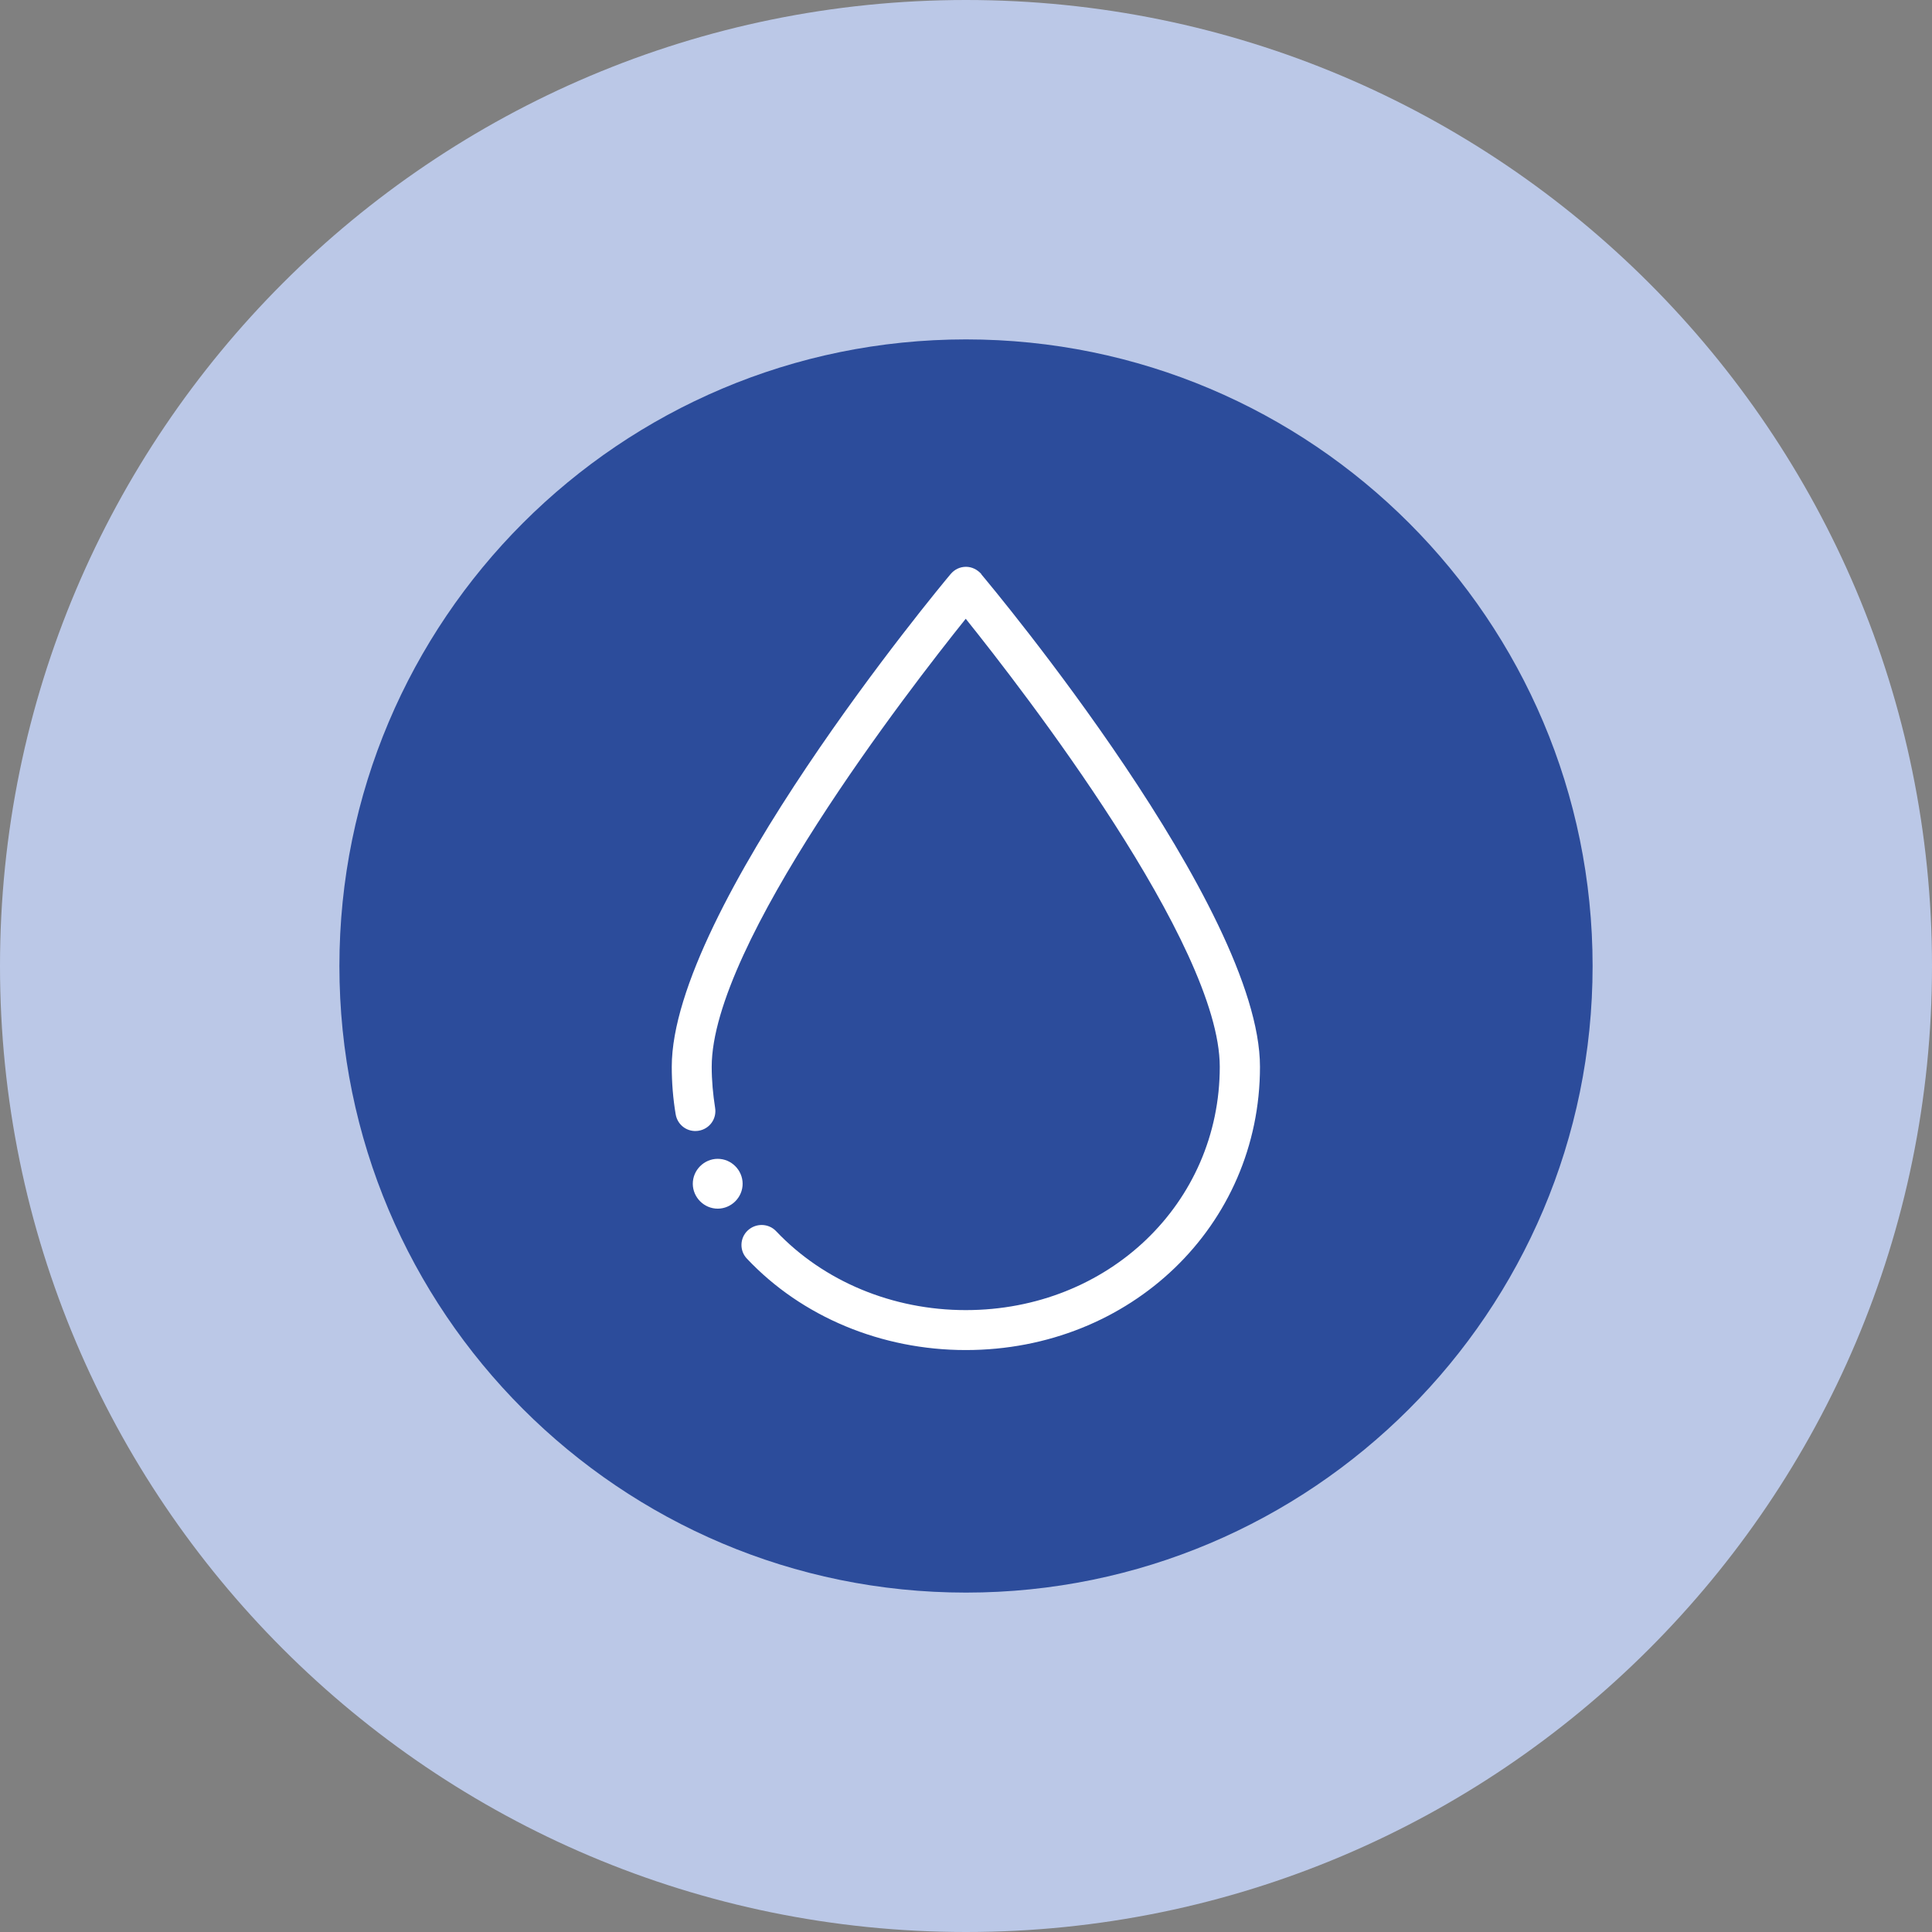 <?xml version="1.0" encoding="UTF-8"?>
<svg id="Capa_2" data-name="Capa 2" xmlns="http://www.w3.org/2000/svg" viewBox="0 0 74 74">
  <rect x="0" y="0" width="74" height="74" fill="#808080" stroke="none"/>
  <defs>
    <style>
      .cls-1 {
        fill: #bbc8e7;
      }

      .cls-2 {
        fill: #fff;
      }

      .cls-3 {
        fill: #2c4c9b;
      }
    </style>
  </defs>
  <g id="Capa_1-2" data-name="Capa 1">
    <g id="Capa_1-2" data-name="Capa 1-2">
      <g>
        <path class="cls-1" d="M37,0h0c20.43,0,37,16.57,37,37h0c0,20.43-16.57,37-37,37h0C16.57,74,0,57.43,0,37h0C0,16.57,16.57,0,37,0Z"/>
        <path class="cls-3" d="M61,37c0,13.25-10.75,24-24,24s-24-10.75-24-24,10.75-24,24-24,24,10.75,24,24Z"/>
        <g>
          <path class="cls-2" d="M37.59,21.99c-.15-.17-.36-.28-.59-.28s-.44.1-.59.28c-.44.52-10.68,12.86-10.68,18.87,0,.61.05,1.23.15,1.82.07.42.46.7.88.63.42-.07.7-.46.63-.88-.08-.51-.13-1.04-.13-1.57,0-4.69,7.54-14.43,9.73-17.16,2.19,2.73,9.73,12.47,9.73,17.16,0,5.23-4.27,9.32-9.73,9.32-2.8,0-5.44-1.1-7.26-3.02-.29-.31-.78-.32-1.09-.03-.31.29-.32.78-.03,1.08,2.1,2.23,5.16,3.5,8.38,3.5,6.32,0,11.27-4.77,11.27-10.85s-10.24-18.35-10.68-18.87"/>
          <path class="cls-2" d="M27.58,44.39c.52.05.91.52.86,1.04-.05.52-.52.91-1.04.86-.52-.05-.91-.52-.86-1.04s.52-.91,1.04-.86Z"/>
        </g>
      </g>
    </g>
  </g>
</svg>